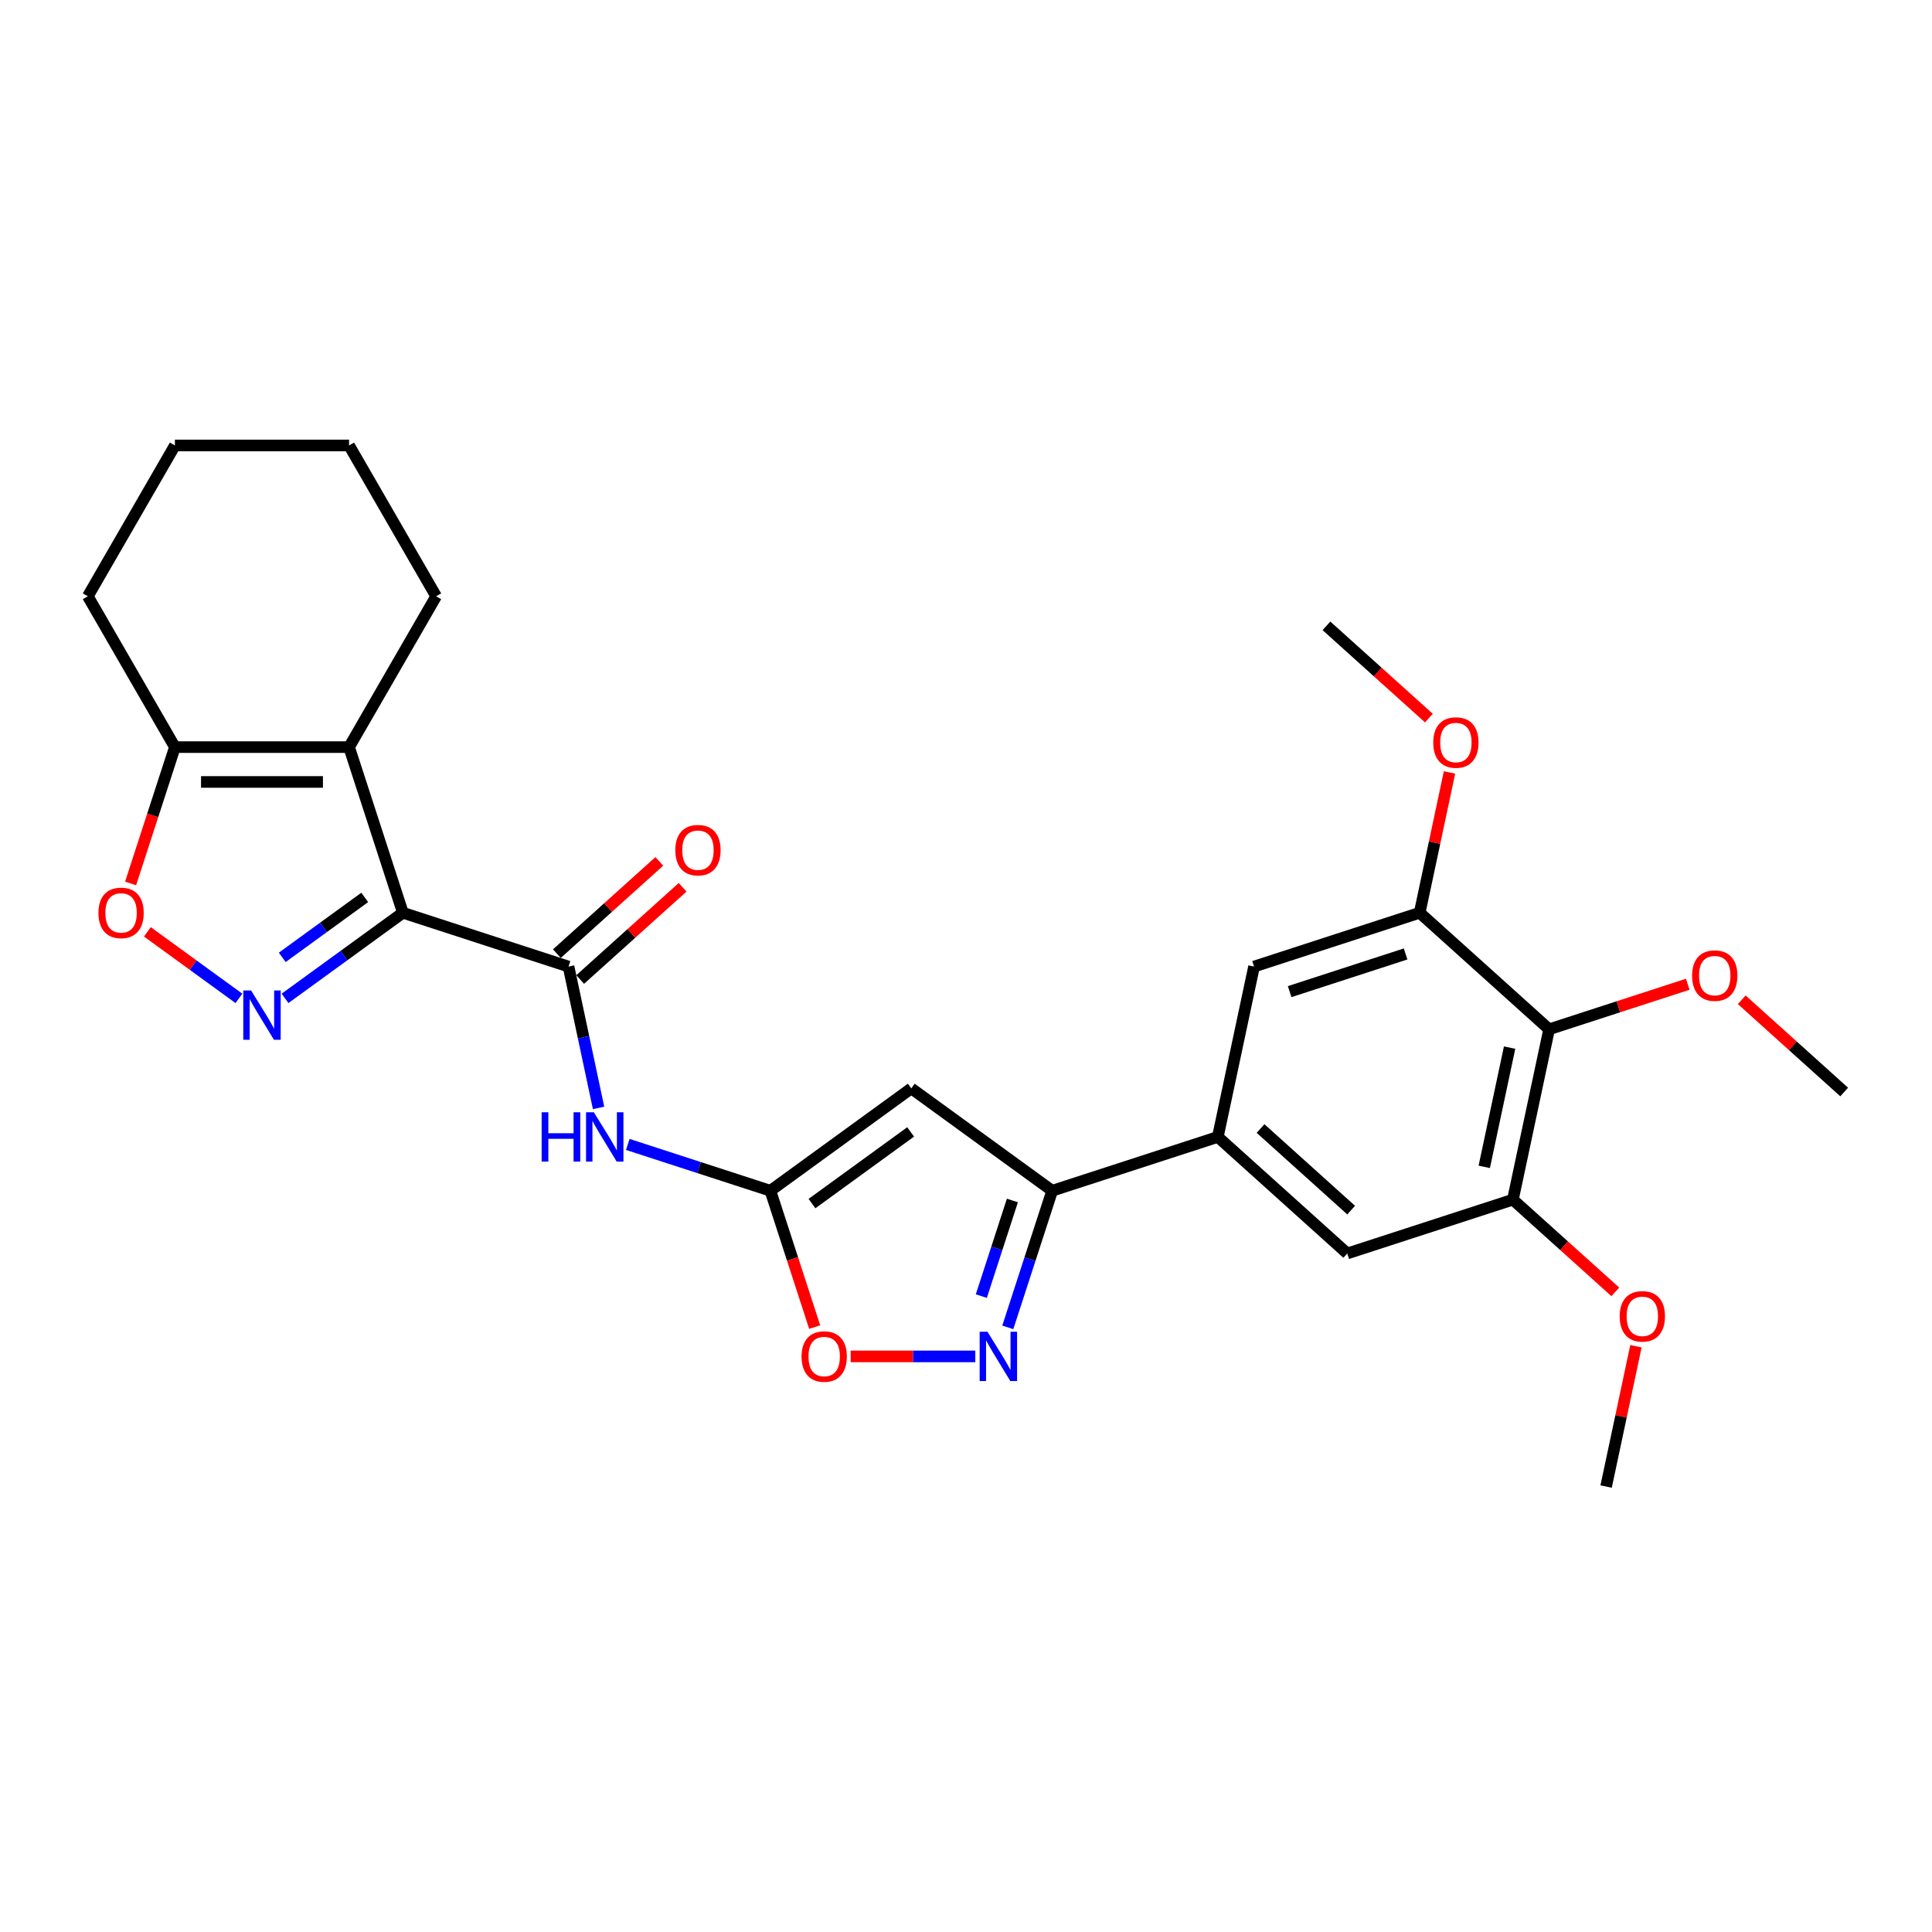<?xml version='1.0' encoding='iso-8859-1'?>
<svg version='1.1' baseProfile='full'
              xmlns='http://www.w3.org/2000/svg'
                      xmlns:rdkit='http://www.rdkit.org/xml'
                      xmlns:xlink='http://www.w3.org/1999/xlink'
                  xml:space='preserve'
width='1000px' height='1000px' viewBox='0 0 1000 1000'>
<!-- END OF HEADER -->
<rect style='opacity:1.0;fill:#FFFFFF;stroke:none' width='1000' height='1000' x='0' y='0'> </rect>
<path class='bond-0' d='M 208.533,472.44 L 178.036,494.598' style='fill:none;fill-rule:evenodd;stroke:#000000;stroke-width:6px;stroke-linecap:butt;stroke-linejoin:miter;stroke-opacity:1' />
<path class='bond-0' d='M 178.036,494.598 L 147.538,516.755' style='fill:none;fill-rule:evenodd;stroke:#0000FF;stroke-width:6px;stroke-linecap:butt;stroke-linejoin:miter;stroke-opacity:1' />
<path class='bond-0' d='M 188.787,464.501 L 167.438,480.011' style='fill:none;fill-rule:evenodd;stroke:#000000;stroke-width:6px;stroke-linecap:butt;stroke-linejoin:miter;stroke-opacity:1' />
<path class='bond-0' d='M 167.438,480.011 L 146.09,495.522' style='fill:none;fill-rule:evenodd;stroke:#0000FF;stroke-width:6px;stroke-linecap:butt;stroke-linejoin:miter;stroke-opacity:1' />
<path class='bond-1' d='M 208.533,472.44 L 180.676,386.704' style='fill:none;fill-rule:evenodd;stroke:#000000;stroke-width:6px;stroke-linecap:butt;stroke-linejoin:miter;stroke-opacity:1' />
<path class='bond-2' d='M 208.533,472.44 L 294.269,500.297' style='fill:none;fill-rule:evenodd;stroke:#000000;stroke-width:6px;stroke-linecap:butt;stroke-linejoin:miter;stroke-opacity:1' />
<path class='bond-8' d='M 123.667,516.755 L 99.971,499.54' style='fill:none;fill-rule:evenodd;stroke:#0000FF;stroke-width:6px;stroke-linecap:butt;stroke-linejoin:miter;stroke-opacity:1' />
<path class='bond-8' d='M 99.971,499.54 L 76.275,482.324' style='fill:none;fill-rule:evenodd;stroke:#FF0000;stroke-width:6px;stroke-linecap:butt;stroke-linejoin:miter;stroke-opacity:1' />
<path class='bond-9' d='M 180.676,386.704 L 90.528,386.704' style='fill:none;fill-rule:evenodd;stroke:#000000;stroke-width:6px;stroke-linecap:butt;stroke-linejoin:miter;stroke-opacity:1' />
<path class='bond-9' d='M 167.154,404.733 L 104.051,404.733' style='fill:none;fill-rule:evenodd;stroke:#000000;stroke-width:6px;stroke-linecap:butt;stroke-linejoin:miter;stroke-opacity:1' />
<path class='bond-19' d='M 180.676,386.704 L 225.75,308.634' style='fill:none;fill-rule:evenodd;stroke:#000000;stroke-width:6px;stroke-linecap:butt;stroke-linejoin:miter;stroke-opacity:1' />
<path class='bond-7' d='M 294.269,500.297 L 302.044,536.876' style='fill:none;fill-rule:evenodd;stroke:#000000;stroke-width:6px;stroke-linecap:butt;stroke-linejoin:miter;stroke-opacity:1' />
<path class='bond-7' d='M 302.044,536.876 L 309.82,573.456' style='fill:none;fill-rule:evenodd;stroke:#0000FF;stroke-width:6px;stroke-linecap:butt;stroke-linejoin:miter;stroke-opacity:1' />
<path class='bond-17' d='M 300.301,506.996 L 326.811,483.126' style='fill:none;fill-rule:evenodd;stroke:#000000;stroke-width:6px;stroke-linecap:butt;stroke-linejoin:miter;stroke-opacity:1' />
<path class='bond-17' d='M 326.811,483.126 L 353.321,459.257' style='fill:none;fill-rule:evenodd;stroke:#FF0000;stroke-width:6px;stroke-linecap:butt;stroke-linejoin:miter;stroke-opacity:1' />
<path class='bond-17' d='M 288.237,493.598 L 314.747,469.728' style='fill:none;fill-rule:evenodd;stroke:#000000;stroke-width:6px;stroke-linecap:butt;stroke-linejoin:miter;stroke-opacity:1' />
<path class='bond-17' d='M 314.747,469.728 L 341.257,445.858' style='fill:none;fill-rule:evenodd;stroke:#FF0000;stroke-width:6px;stroke-linecap:butt;stroke-linejoin:miter;stroke-opacity:1' />
<path class='bond-3' d='M 398.748,616.332 L 361.848,604.342' style='fill:none;fill-rule:evenodd;stroke:#000000;stroke-width:6px;stroke-linecap:butt;stroke-linejoin:miter;stroke-opacity:1' />
<path class='bond-3' d='M 361.848,604.342 L 324.948,592.353' style='fill:none;fill-rule:evenodd;stroke:#0000FF;stroke-width:6px;stroke-linecap:butt;stroke-linejoin:miter;stroke-opacity:1' />
<path class='bond-4' d='M 398.748,616.332 L 471.679,563.344' style='fill:none;fill-rule:evenodd;stroke:#000000;stroke-width:6px;stroke-linecap:butt;stroke-linejoin:miter;stroke-opacity:1' />
<path class='bond-4' d='M 420.285,622.97 L 471.337,585.879' style='fill:none;fill-rule:evenodd;stroke:#000000;stroke-width:6px;stroke-linecap:butt;stroke-linejoin:miter;stroke-opacity:1' />
<path class='bond-10' d='M 398.748,616.332 L 410.213,651.618' style='fill:none;fill-rule:evenodd;stroke:#000000;stroke-width:6px;stroke-linecap:butt;stroke-linejoin:miter;stroke-opacity:1' />
<path class='bond-10' d='M 410.213,651.618 L 421.678,686.905' style='fill:none;fill-rule:evenodd;stroke:#FF0000;stroke-width:6px;stroke-linecap:butt;stroke-linejoin:miter;stroke-opacity:1' />
<path class='bond-6' d='M 471.679,563.344 L 544.61,616.332' style='fill:none;fill-rule:evenodd;stroke:#000000;stroke-width:6px;stroke-linecap:butt;stroke-linejoin:miter;stroke-opacity:1' />
<path class='bond-5' d='M 504.817,702.068 L 472.548,702.068' style='fill:none;fill-rule:evenodd;stroke:#0000FF;stroke-width:6px;stroke-linecap:butt;stroke-linejoin:miter;stroke-opacity:1' />
<path class='bond-5' d='M 472.548,702.068 L 440.279,702.068' style='fill:none;fill-rule:evenodd;stroke:#FF0000;stroke-width:6px;stroke-linecap:butt;stroke-linejoin:miter;stroke-opacity:1' />
<path class='bond-30' d='M 521.633,687.049 L 533.121,651.69' style='fill:none;fill-rule:evenodd;stroke:#0000FF;stroke-width:6px;stroke-linecap:butt;stroke-linejoin:miter;stroke-opacity:1' />
<path class='bond-30' d='M 533.121,651.69 L 544.61,616.332' style='fill:none;fill-rule:evenodd;stroke:#000000;stroke-width:6px;stroke-linecap:butt;stroke-linejoin:miter;stroke-opacity:1' />
<path class='bond-30' d='M 507.932,670.87 L 515.974,646.119' style='fill:none;fill-rule:evenodd;stroke:#0000FF;stroke-width:6px;stroke-linecap:butt;stroke-linejoin:miter;stroke-opacity:1' />
<path class='bond-30' d='M 515.974,646.119 L 524.016,621.368' style='fill:none;fill-rule:evenodd;stroke:#000000;stroke-width:6px;stroke-linecap:butt;stroke-linejoin:miter;stroke-opacity:1' />
<path class='bond-12' d='M 544.61,616.332 L 630.346,588.475' style='fill:none;fill-rule:evenodd;stroke:#000000;stroke-width:6px;stroke-linecap:butt;stroke-linejoin:miter;stroke-opacity:1' />
<path class='bond-28' d='M 67.598,457.277 L 79.063,421.99' style='fill:none;fill-rule:evenodd;stroke:#FF0000;stroke-width:6px;stroke-linecap:butt;stroke-linejoin:miter;stroke-opacity:1' />
<path class='bond-28' d='M 79.063,421.99 L 90.528,386.704' style='fill:none;fill-rule:evenodd;stroke:#000000;stroke-width:6px;stroke-linecap:butt;stroke-linejoin:miter;stroke-opacity:1' />
<path class='bond-22' d='M 90.528,386.704 L 45.455,308.634' style='fill:none;fill-rule:evenodd;stroke:#000000;stroke-width:6px;stroke-linecap:butt;stroke-linejoin:miter;stroke-opacity:1' />
<path class='bond-11' d='M 801.817,532.76 L 783.074,620.938' style='fill:none;fill-rule:evenodd;stroke:#000000;stroke-width:6px;stroke-linecap:butt;stroke-linejoin:miter;stroke-opacity:1' />
<path class='bond-11' d='M 781.37,542.238 L 768.25,603.963' style='fill:none;fill-rule:evenodd;stroke:#000000;stroke-width:6px;stroke-linecap:butt;stroke-linejoin:miter;stroke-opacity:1' />
<path class='bond-18' d='M 801.817,532.76 L 837.698,521.102' style='fill:none;fill-rule:evenodd;stroke:#000000;stroke-width:6px;stroke-linecap:butt;stroke-linejoin:miter;stroke-opacity:1' />
<path class='bond-18' d='M 837.698,521.102 L 873.58,509.443' style='fill:none;fill-rule:evenodd;stroke:#FF0000;stroke-width:6px;stroke-linecap:butt;stroke-linejoin:miter;stroke-opacity:1' />
<path class='bond-31' d='M 801.817,532.76 L 734.824,472.44' style='fill:none;fill-rule:evenodd;stroke:#000000;stroke-width:6px;stroke-linecap:butt;stroke-linejoin:miter;stroke-opacity:1' />
<path class='bond-15' d='M 630.346,588.475 L 649.088,500.297' style='fill:none;fill-rule:evenodd;stroke:#000000;stroke-width:6px;stroke-linecap:butt;stroke-linejoin:miter;stroke-opacity:1' />
<path class='bond-16' d='M 630.346,588.475 L 697.338,648.795' style='fill:none;fill-rule:evenodd;stroke:#000000;stroke-width:6px;stroke-linecap:butt;stroke-linejoin:miter;stroke-opacity:1' />
<path class='bond-16' d='M 652.459,584.124 L 699.354,626.349' style='fill:none;fill-rule:evenodd;stroke:#000000;stroke-width:6px;stroke-linecap:butt;stroke-linejoin:miter;stroke-opacity:1' />
<path class='bond-13' d='M 734.824,472.44 L 649.088,500.297' style='fill:none;fill-rule:evenodd;stroke:#000000;stroke-width:6px;stroke-linecap:butt;stroke-linejoin:miter;stroke-opacity:1' />
<path class='bond-13' d='M 727.535,493.765 L 667.52,513.265' style='fill:none;fill-rule:evenodd;stroke:#000000;stroke-width:6px;stroke-linecap:butt;stroke-linejoin:miter;stroke-opacity:1' />
<path class='bond-20' d='M 734.824,472.44 L 742.542,436.13' style='fill:none;fill-rule:evenodd;stroke:#000000;stroke-width:6px;stroke-linecap:butt;stroke-linejoin:miter;stroke-opacity:1' />
<path class='bond-20' d='M 742.542,436.13 L 750.26,399.821' style='fill:none;fill-rule:evenodd;stroke:#FF0000;stroke-width:6px;stroke-linecap:butt;stroke-linejoin:miter;stroke-opacity:1' />
<path class='bond-14' d='M 783.074,620.938 L 697.338,648.795' style='fill:none;fill-rule:evenodd;stroke:#000000;stroke-width:6px;stroke-linecap:butt;stroke-linejoin:miter;stroke-opacity:1' />
<path class='bond-21' d='M 783.074,620.938 L 809.584,644.808' style='fill:none;fill-rule:evenodd;stroke:#000000;stroke-width:6px;stroke-linecap:butt;stroke-linejoin:miter;stroke-opacity:1' />
<path class='bond-21' d='M 809.584,644.808 L 836.094,668.678' style='fill:none;fill-rule:evenodd;stroke:#FF0000;stroke-width:6px;stroke-linecap:butt;stroke-linejoin:miter;stroke-opacity:1' />
<path class='bond-23' d='M 901.525,517.484 L 928.035,541.354' style='fill:none;fill-rule:evenodd;stroke:#FF0000;stroke-width:6px;stroke-linecap:butt;stroke-linejoin:miter;stroke-opacity:1' />
<path class='bond-23' d='M 928.035,541.354 L 954.545,565.224' style='fill:none;fill-rule:evenodd;stroke:#000000;stroke-width:6px;stroke-linecap:butt;stroke-linejoin:miter;stroke-opacity:1' />
<path class='bond-26' d='M 225.75,308.634 L 180.676,230.563' style='fill:none;fill-rule:evenodd;stroke:#000000;stroke-width:6px;stroke-linecap:butt;stroke-linejoin:miter;stroke-opacity:1' />
<path class='bond-25' d='M 739.594,371.68 L 713.084,347.811' style='fill:none;fill-rule:evenodd;stroke:#FF0000;stroke-width:6px;stroke-linecap:butt;stroke-linejoin:miter;stroke-opacity:1' />
<path class='bond-25' d='M 713.084,347.811 L 686.574,323.941' style='fill:none;fill-rule:evenodd;stroke:#000000;stroke-width:6px;stroke-linecap:butt;stroke-linejoin:miter;stroke-opacity:1' />
<path class='bond-24' d='M 846.76,696.818 L 839.042,733.128' style='fill:none;fill-rule:evenodd;stroke:#FF0000;stroke-width:6px;stroke-linecap:butt;stroke-linejoin:miter;stroke-opacity:1' />
<path class='bond-24' d='M 839.042,733.128 L 831.324,769.437' style='fill:none;fill-rule:evenodd;stroke:#000000;stroke-width:6px;stroke-linecap:butt;stroke-linejoin:miter;stroke-opacity:1' />
<path class='bond-29' d='M 45.455,308.634 L 90.528,230.563' style='fill:none;fill-rule:evenodd;stroke:#000000;stroke-width:6px;stroke-linecap:butt;stroke-linejoin:miter;stroke-opacity:1' />
<path class='bond-27' d='M 180.676,230.563 L 90.528,230.563' style='fill:none;fill-rule:evenodd;stroke:#000000;stroke-width:6px;stroke-linecap:butt;stroke-linejoin:miter;stroke-opacity:1' />
<path  class='atom-1' d='M 129.959 512.662
L 138.325 526.184
Q 139.154 527.519, 140.488 529.935
Q 141.823 532.351, 141.895 532.495
L 141.895 512.662
L 145.284 512.662
L 145.284 538.192
L 141.787 538.192
L 132.808 523.408
Q 131.762 521.677, 130.644 519.694
Q 129.562 517.711, 129.238 517.097
L 129.238 538.192
L 125.92 538.192
L 125.92 512.662
L 129.959 512.662
' fill='#0000FF'/>
<path  class='atom-6' d='M 511.109 689.303
L 519.475 702.825
Q 520.304 704.159, 521.639 706.575
Q 522.973 708.991, 523.045 709.135
L 523.045 689.303
L 526.435 689.303
L 526.435 714.832
L 522.937 714.832
L 513.958 700.048
Q 512.912 698.317, 511.795 696.334
Q 510.713 694.351, 510.388 693.738
L 510.388 714.832
L 507.071 714.832
L 507.071 689.303
L 511.109 689.303
' fill='#0000FF'/>
<path  class='atom-8' d='M 280.36 575.71
L 283.822 575.71
L 283.822 586.564
L 296.875 586.564
L 296.875 575.71
L 300.337 575.71
L 300.337 601.24
L 296.875 601.24
L 296.875 589.448
L 283.822 589.448
L 283.822 601.24
L 280.36 601.24
L 280.36 575.71
' fill='#0000FF'/>
<path  class='atom-8' d='M 307.369 575.71
L 315.734 589.232
Q 316.564 590.566, 317.898 592.982
Q 319.232 595.398, 319.304 595.542
L 319.304 575.71
L 322.694 575.71
L 322.694 601.24
L 319.196 601.24
L 310.217 586.455
Q 309.172 584.725, 308.054 582.741
Q 306.972 580.758, 306.648 580.145
L 306.648 601.24
L 303.33 601.24
L 303.33 575.71
L 307.369 575.71
' fill='#0000FF'/>
<path  class='atom-9' d='M 50.952 472.512
Q 50.952 466.382, 53.981 462.956
Q 57.01 459.53, 62.671 459.53
Q 68.332 459.53, 71.362 462.956
Q 74.391 466.382, 74.391 472.512
Q 74.391 478.714, 71.325 482.248
Q 68.26 485.745, 62.671 485.745
Q 57.046 485.745, 53.981 482.248
Q 50.952 478.75, 50.952 472.512
M 62.671 482.861
Q 66.566 482.861, 68.657 480.264
Q 70.785 477.632, 70.785 472.512
Q 70.785 467.499, 68.657 464.975
Q 66.566 462.415, 62.671 462.415
Q 58.777 462.415, 56.649 464.939
Q 54.558 467.463, 54.558 472.512
Q 54.558 477.668, 56.649 480.264
Q 58.777 482.861, 62.671 482.861
' fill='#FF0000'/>
<path  class='atom-11' d='M 414.886 702.14
Q 414.886 696.01, 417.915 692.584
Q 420.944 689.158, 426.605 689.158
Q 432.266 689.158, 435.295 692.584
Q 438.324 696.01, 438.324 702.14
Q 438.324 708.342, 435.259 711.876
Q 432.194 715.373, 426.605 715.373
Q 420.98 715.373, 417.915 711.876
Q 414.886 708.378, 414.886 702.14
M 426.605 712.489
Q 430.499 712.489, 432.591 709.892
Q 434.718 707.26, 434.718 702.14
Q 434.718 697.127, 432.591 694.603
Q 430.499 692.043, 426.605 692.043
Q 422.71 692.043, 420.583 694.567
Q 418.492 697.091, 418.492 702.14
Q 418.492 707.296, 420.583 709.892
Q 422.71 712.489, 426.605 712.489
' fill='#FF0000'/>
<path  class='atom-18' d='M 349.543 440.048
Q 349.543 433.918, 352.572 430.493
Q 355.601 427.067, 361.262 427.067
Q 366.923 427.067, 369.952 430.493
Q 372.981 433.918, 372.981 440.048
Q 372.981 446.25, 369.916 449.784
Q 366.851 453.282, 361.262 453.282
Q 355.637 453.282, 352.572 449.784
Q 349.543 446.286, 349.543 440.048
M 361.262 450.397
Q 365.156 450.397, 367.248 447.801
Q 369.375 445.169, 369.375 440.048
Q 369.375 435.036, 367.248 432.512
Q 365.156 429.952, 361.262 429.952
Q 357.368 429.952, 355.24 432.476
Q 353.149 435, 353.149 440.048
Q 353.149 445.205, 355.24 447.801
Q 357.368 450.397, 361.262 450.397
' fill='#FF0000'/>
<path  class='atom-19' d='M 875.833 504.975
Q 875.833 498.845, 878.862 495.42
Q 881.891 491.994, 887.553 491.994
Q 893.214 491.994, 896.243 495.42
Q 899.272 498.845, 899.272 504.975
Q 899.272 511.177, 896.207 514.711
Q 893.142 518.209, 887.553 518.209
Q 881.927 518.209, 878.862 514.711
Q 875.833 511.213, 875.833 504.975
M 887.553 515.324
Q 891.447 515.324, 893.538 512.728
Q 895.666 510.096, 895.666 504.975
Q 895.666 499.963, 893.538 497.439
Q 891.447 494.879, 887.553 494.879
Q 883.658 494.879, 881.531 497.403
Q 879.439 499.927, 879.439 504.975
Q 879.439 510.132, 881.531 512.728
Q 883.658 515.324, 887.553 515.324
' fill='#FF0000'/>
<path  class='atom-21' d='M 741.848 384.334
Q 741.848 378.204, 744.877 374.778
Q 747.906 371.353, 753.567 371.353
Q 759.228 371.353, 762.257 374.778
Q 765.286 378.204, 765.286 384.334
Q 765.286 390.536, 762.221 394.07
Q 759.156 397.568, 753.567 397.568
Q 747.942 397.568, 744.877 394.07
Q 741.848 390.572, 741.848 384.334
M 753.567 394.683
Q 757.461 394.683, 759.553 392.087
Q 761.68 389.454, 761.68 384.334
Q 761.68 379.322, 759.553 376.797
Q 757.461 374.237, 753.567 374.237
Q 749.672 374.237, 747.545 376.761
Q 745.453 379.286, 745.453 384.334
Q 745.453 389.49, 747.545 392.087
Q 749.672 394.683, 753.567 394.683
' fill='#FF0000'/>
<path  class='atom-22' d='M 838.348 681.331
Q 838.348 675.201, 841.377 671.775
Q 844.406 668.35, 850.067 668.35
Q 855.728 668.35, 858.757 671.775
Q 861.786 675.201, 861.786 681.331
Q 861.786 687.533, 858.721 691.067
Q 855.656 694.565, 850.067 694.565
Q 844.442 694.565, 841.377 691.067
Q 838.348 687.569, 838.348 681.331
M 850.067 691.68
Q 853.961 691.68, 856.053 689.084
Q 858.18 686.451, 858.18 681.331
Q 858.18 676.319, 856.053 673.795
Q 853.961 671.234, 850.067 671.234
Q 846.173 671.234, 844.045 673.759
Q 841.954 676.283, 841.954 681.331
Q 841.954 686.487, 844.045 689.084
Q 846.173 691.68, 850.067 691.68
' fill='#FF0000'/>
</svg>
